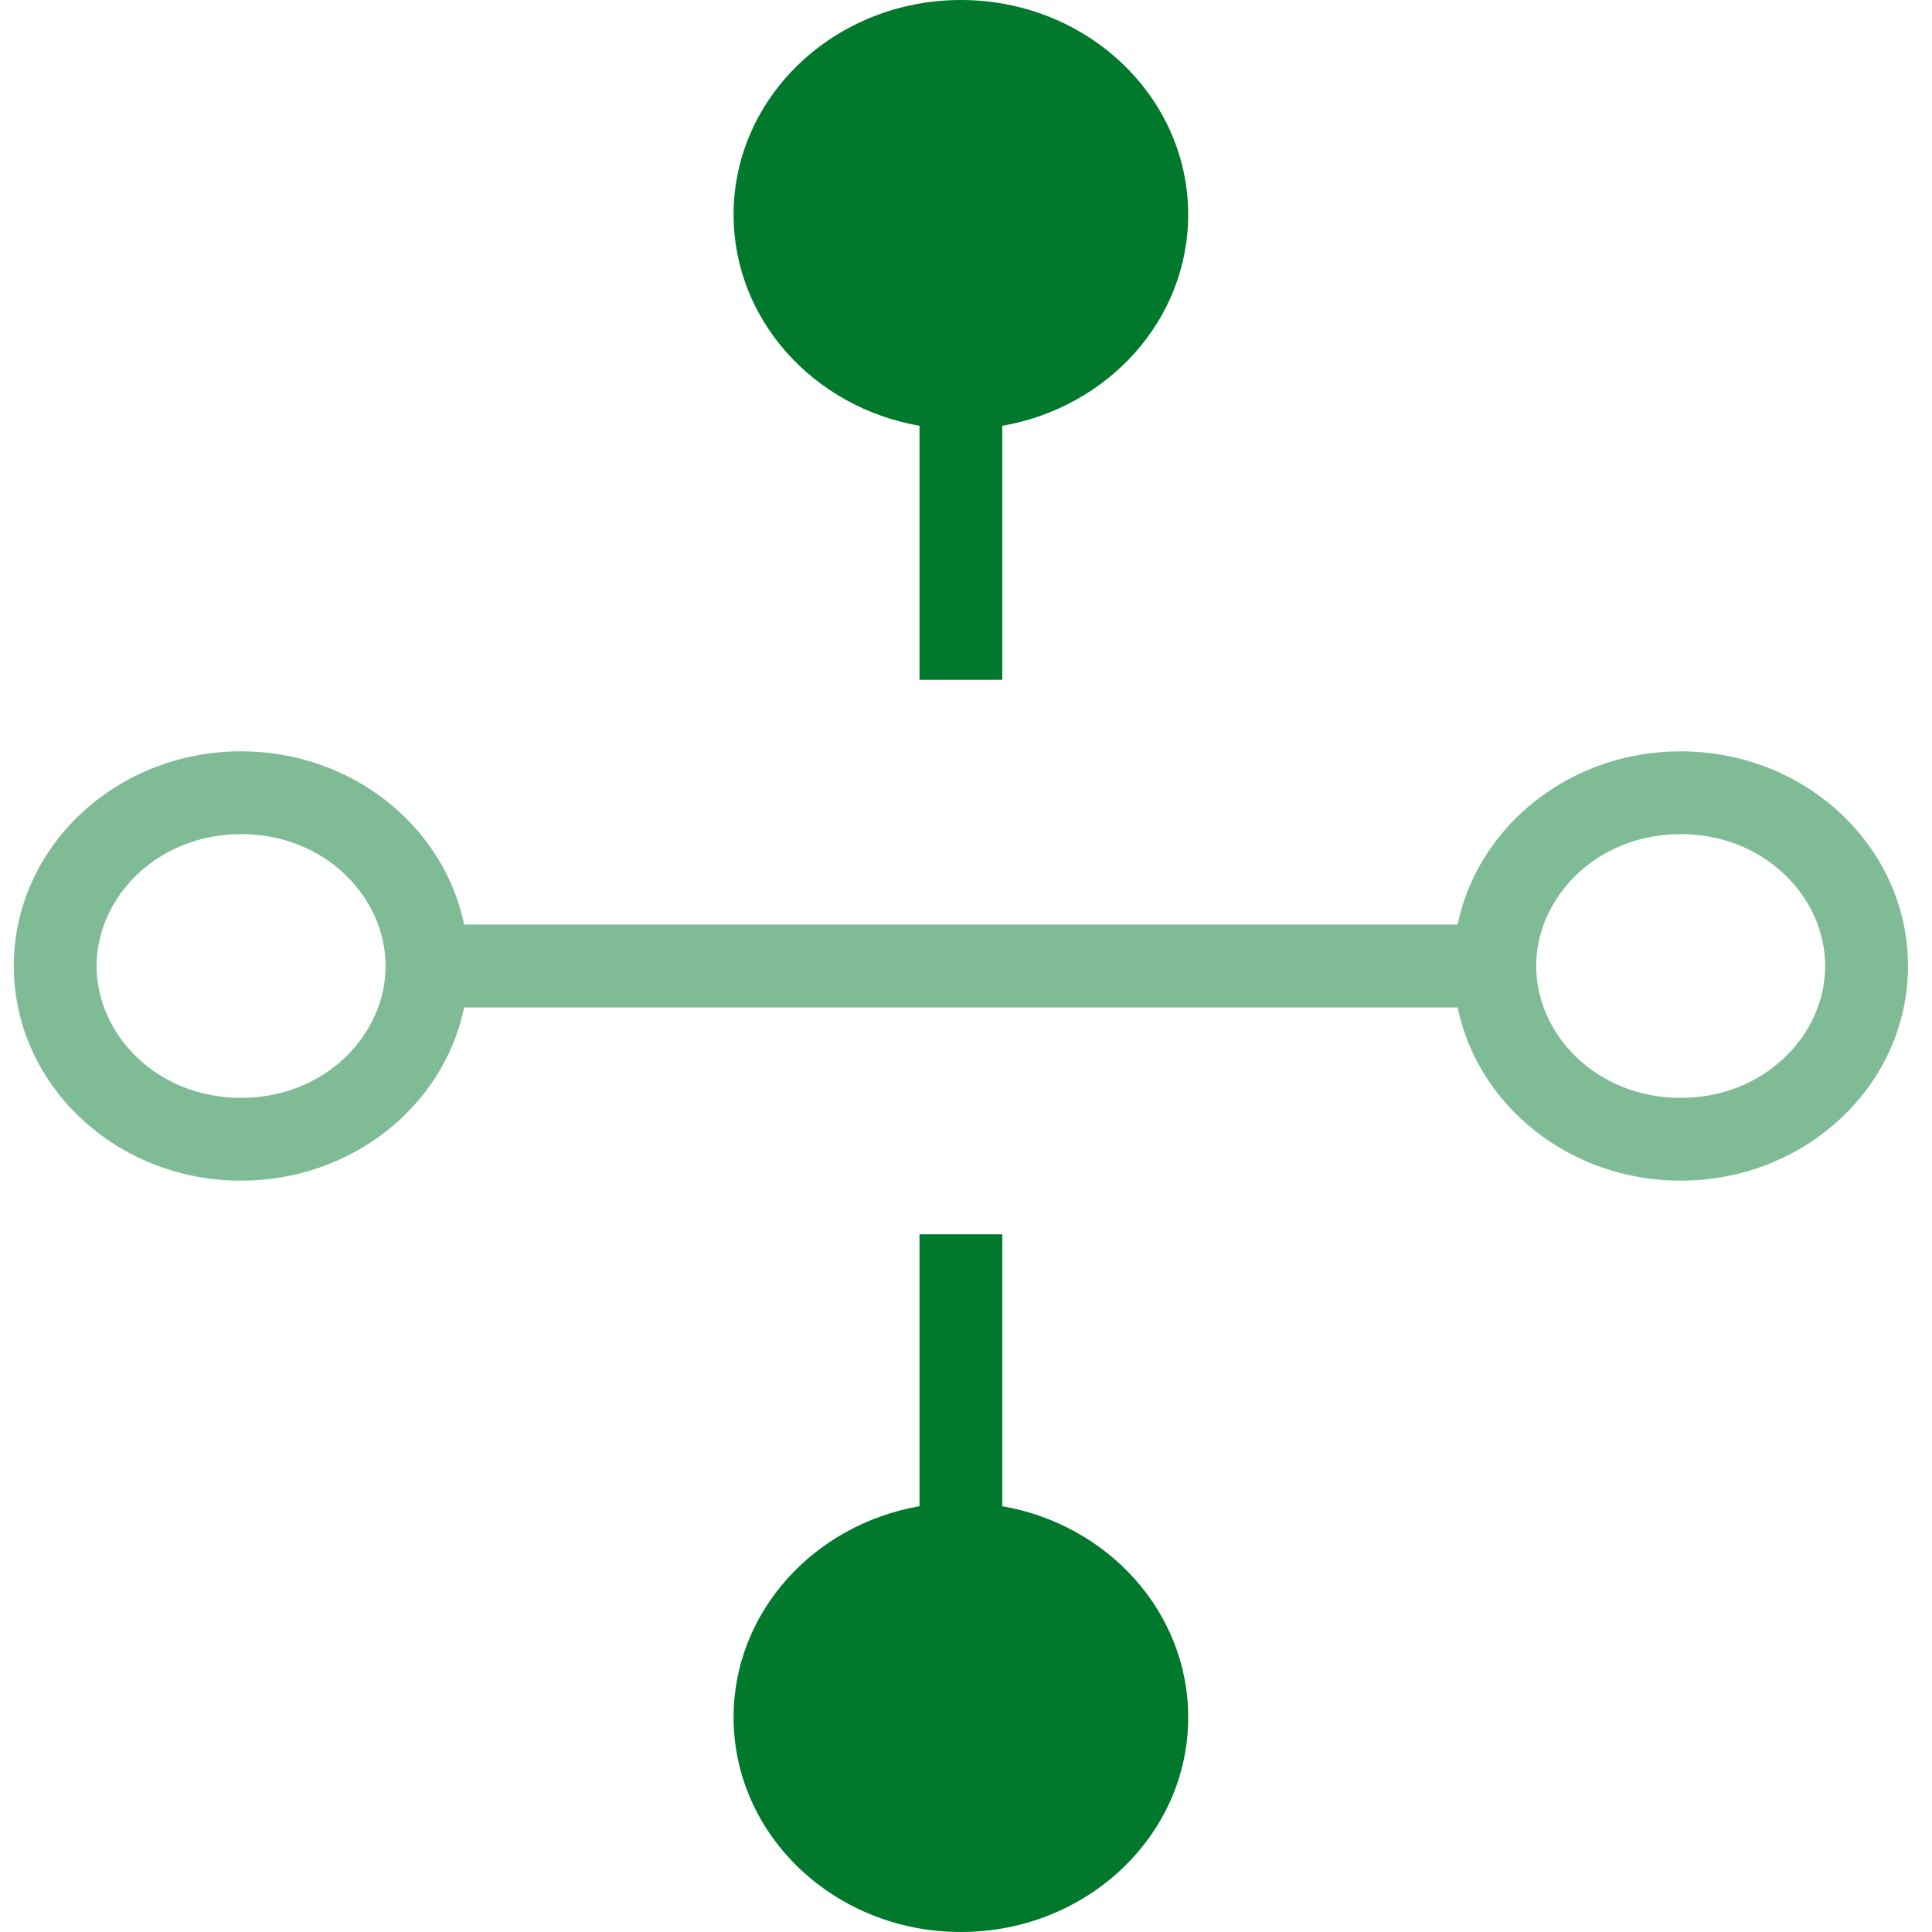 <svg width="70" height="70" viewBox="0 0 70 70" fill="none" xmlns="http://www.w3.org/2000/svg">
<path fill-rule="evenodd" clip-rule="evenodd" d="M43.05 7.778C43.05 11.59 40.147 14.761 36.315 15.427V24.63H33.315V15.427C29.483 14.761 26.579 11.589 26.579 7.778C26.579 3.482 30.267 0 34.815 0C39.363 0 43.05 3.482 43.05 7.778ZM33.315 54.573V44.722H36.315V54.573C40.147 55.239 43.051 58.41 43.051 62.222C43.051 66.518 39.363 70 34.815 70C30.267 70 26.579 66.518 26.579 62.222C26.579 58.41 29.483 55.239 33.315 54.573Z" fill="#00792C"/>
<path fill-rule="evenodd" clip-rule="evenodd" d="M8.736 39.778C11.791 39.778 13.971 37.479 13.971 35C13.971 32.521 11.791 30.222 8.736 30.222C5.68 30.222 3.5 32.521 3.5 35C3.5 37.479 5.68 39.778 8.736 39.778ZM16.818 36.5C16.078 40.078 12.741 42.778 8.736 42.778C4.187 42.778 0.5 39.295 0.5 35C0.5 30.704 4.187 27.222 8.736 27.222C12.741 27.222 16.078 29.922 16.818 33.5H52.812C53.552 29.922 56.889 27.222 60.894 27.222C65.442 27.222 69.13 30.704 69.13 35C69.13 39.296 65.442 42.778 60.894 42.778C56.889 42.778 53.552 40.078 52.812 36.5H16.818ZM60.894 39.778C63.95 39.778 66.13 37.479 66.13 35C66.13 32.521 63.95 30.222 60.894 30.222C57.839 30.222 55.658 32.521 55.658 35C55.658 37.479 57.839 39.778 60.894 39.778Z" fill="#00792C" fill-opacity="0.5"/>
</svg>
